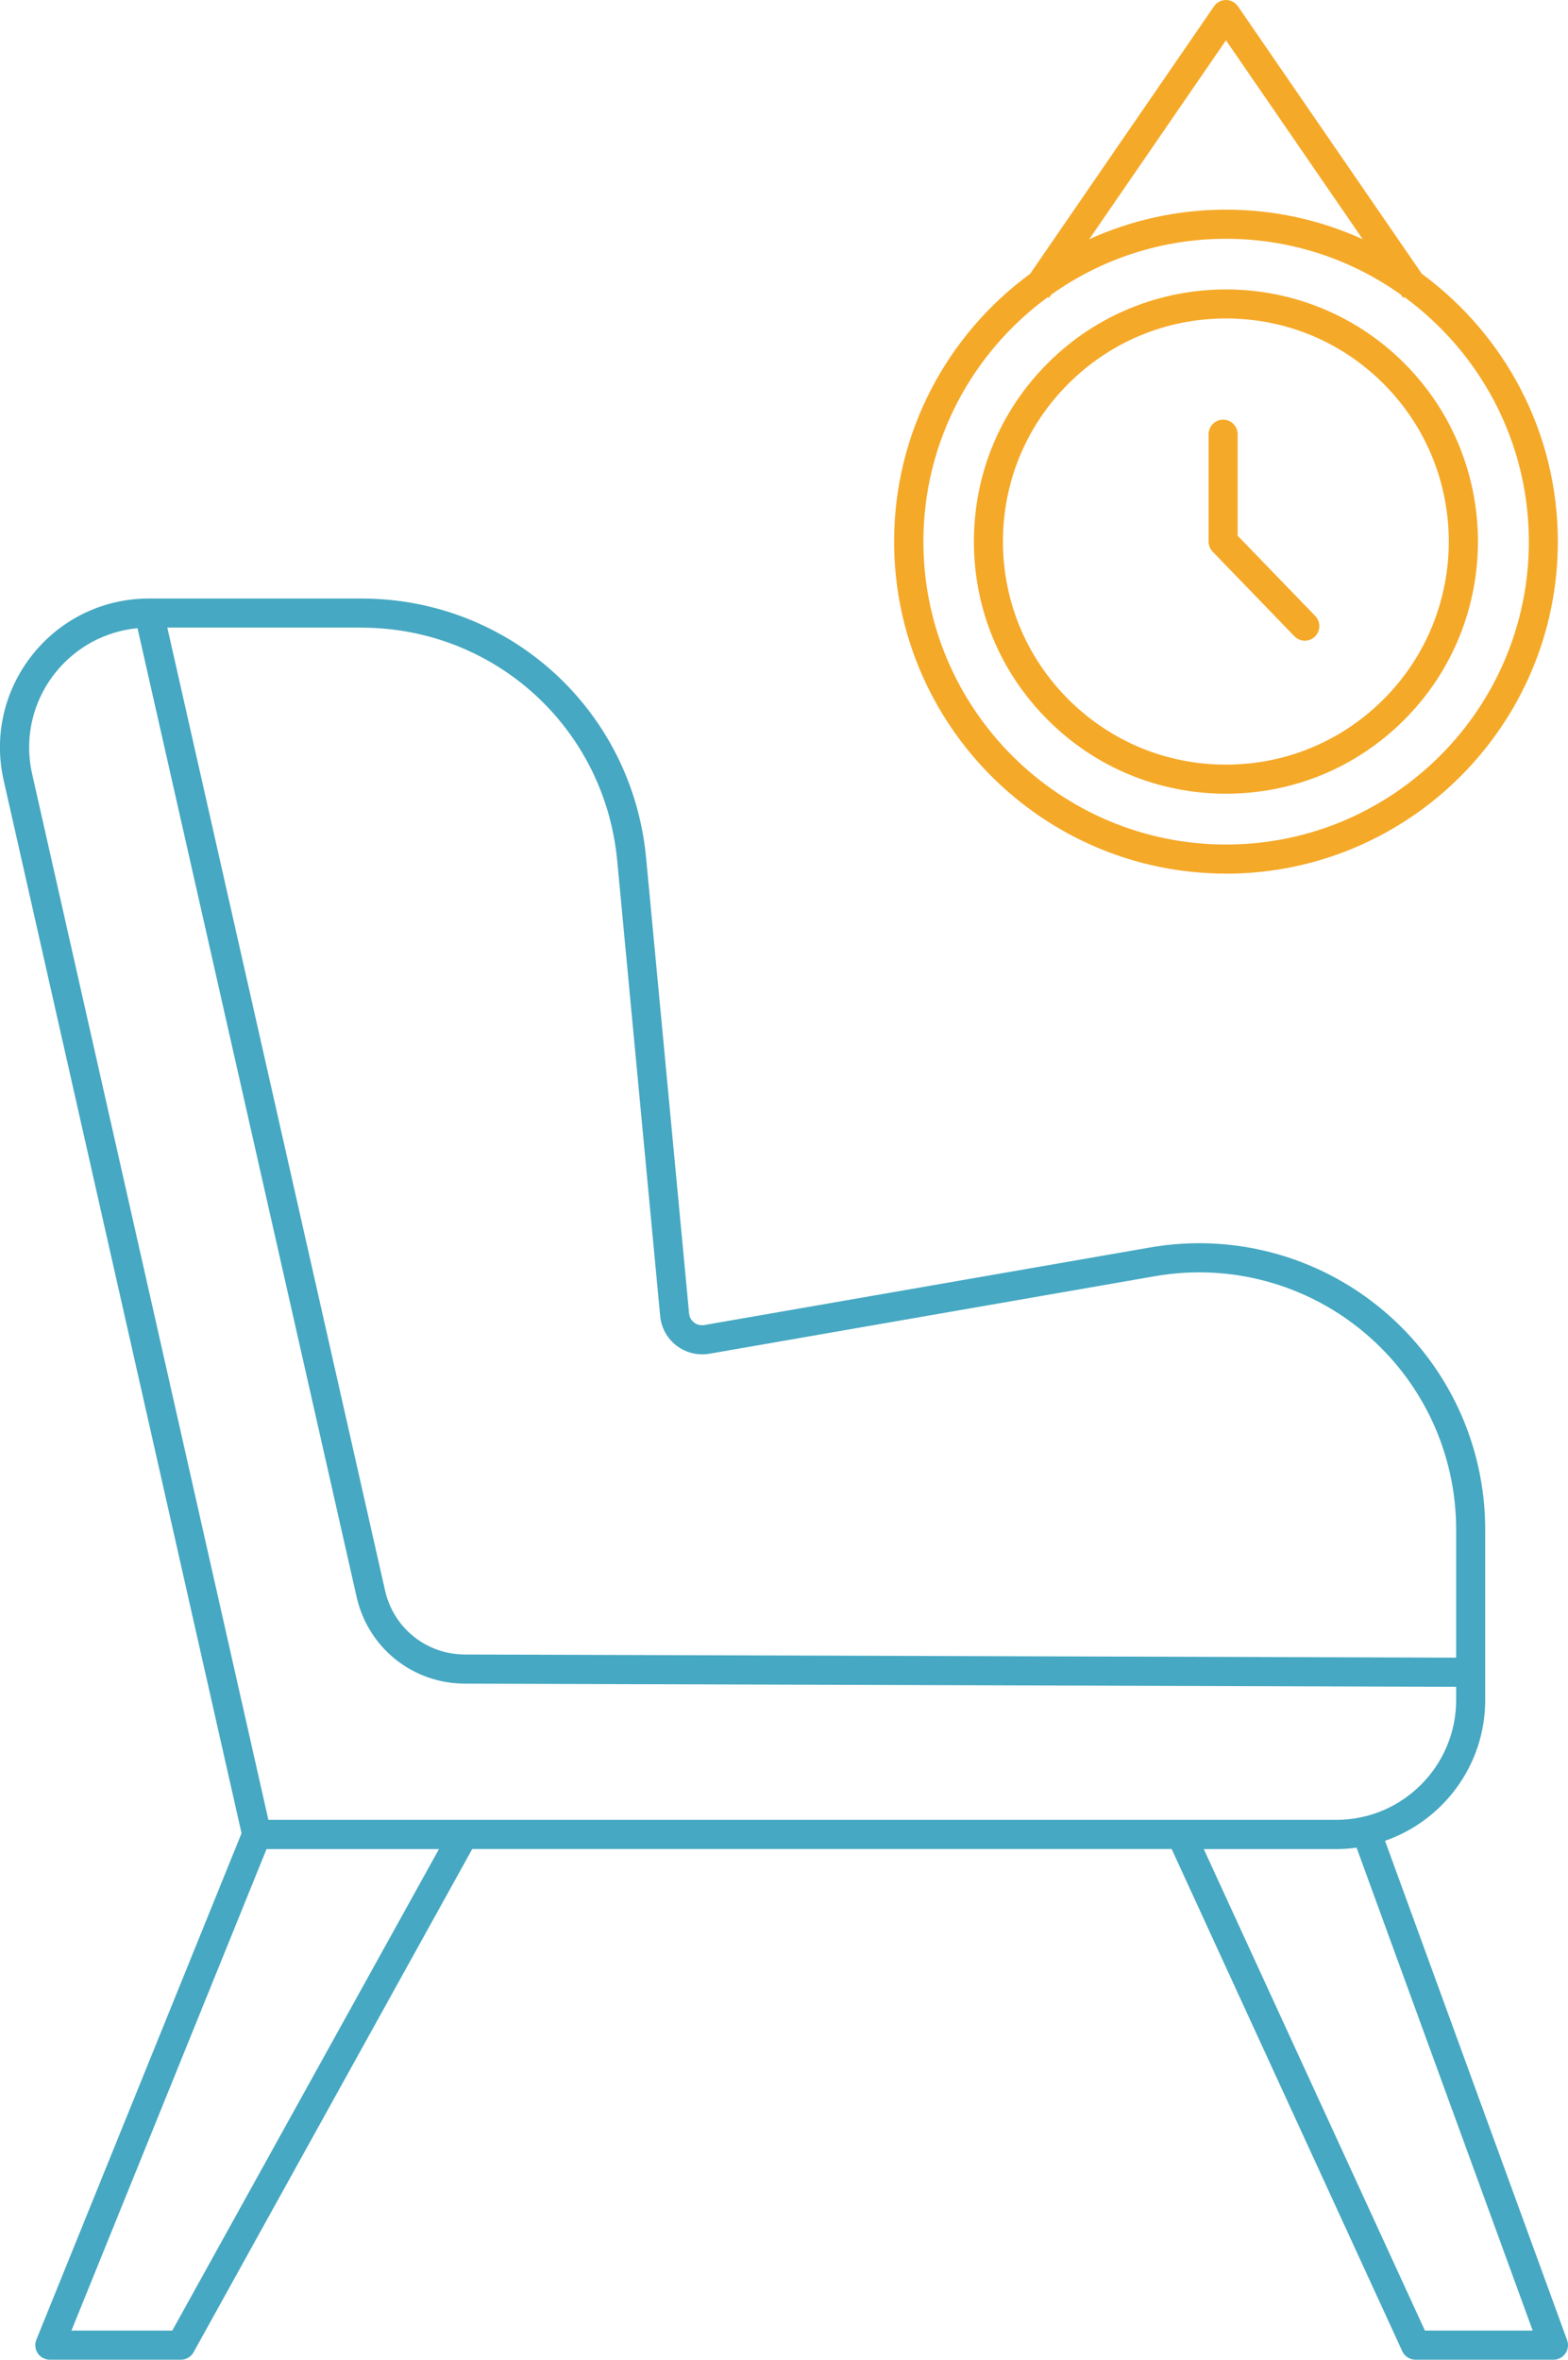 <svg xmlns="http://www.w3.org/2000/svg" id="Layer_1" data-name="Layer 1" viewBox="0 0 208.32 313.36"><defs><style>      .cls-1 {        fill: #f5a928;      }      .cls-2 {        fill: #46a8c2;      }    </style></defs><path class="cls-1" d="m162.88,116.02c24.31,0,44.09-19.78,44.09-44.09,0-14.59-7.12-27.53-18.07-35.57L164.47.84c-.36-.52-.96-.84-1.59-.84s-1.23.31-1.59.84l-24.43,35.52c-10.95,8.03-18.07,20.98-18.07,35.56,0,24.31,19.78,44.09,44.09,44.09Zm0-110.67l18.17,26.42c-5.54-2.52-11.69-3.93-18.17-3.93s-12.62,1.41-18.17,3.93l18.17-26.42Zm-23.67,34.09l.16.11.3-.43c6.56-4.66,14.57-7.41,23.22-7.41s16.65,2.75,23.22,7.41l.3.43.16-.11c10.02,7.32,16.55,19.16,16.55,32.49,0,22.18-18.04,40.22-40.22,40.22s-40.22-18.04-40.22-40.22c0-13.33,6.53-25.17,16.55-32.49Z"></path><path class="cls-1" d="m162.88,105.4c8.94,0,17.36-3.48,23.68-9.81,13.06-13.06,13.06-34.3,0-47.36-13.06-13.06-34.3-13.06-47.36,0-6.33,6.33-9.81,14.73-9.81,23.68s3.48,17.36,9.81,23.68c6.32,6.33,14.74,9.81,23.68,9.81Zm-20.95-54.43c5.59-5.59,13.03-8.68,20.95-8.68s15.35,3.08,20.94,8.68c11.55,11.55,11.55,30.34,0,41.89-5.59,5.59-13.03,8.68-20.94,8.68s-15.35-3.08-20.95-8.68c-5.59-5.59-8.68-13.03-8.68-20.95s3.08-15.35,8.68-20.94Z"></path><path class="cls-1" d="m171.96,84.49c.38.39.89.59,1.39.59s.97-.18,1.34-.54c.77-.74.79-1.97.05-2.74l-10.31-10.66v-13.48c0-1.07-.87-1.93-1.93-1.93s-1.93.87-1.93,1.93v14.26c0,.5.2.98.54,1.34l10.85,11.22Z"></path><path class="cls-2" d="m184.01,244.45c7.74-2.69,13.31-10.05,13.31-18.7v-22.63c0-11.25-4.94-21.85-13.55-29.1-8.61-7.24-19.91-10.29-30.99-8.36l-59.21,10.3c-.48.08-.96-.03-1.35-.33-.39-.3-.63-.73-.67-1.21l-5.71-60.49c-1.85-19.64-18.13-34.45-37.85-34.45h-28.2c-6.05,0-11.69,2.71-15.46,7.44-3.78,4.73-5.18,10.82-3.84,16.72l31.6,139.81-27.26,67.25c-.24.6-.17,1.27.19,1.81.36.53.96.85,1.6.85h17.41c.7,0,1.35-.38,1.69-1l37.02-66.82h92.92l30.64,66.69c.32.69,1,1.13,1.76,1.13h18.33c.63,0,1.22-.31,1.58-.83.36-.52.45-1.18.23-1.77l-24.19-66.31ZM48,83.35c17.72,0,32.34,13.3,34,30.94l5.71,60.49c.15,1.55.94,2.98,2.18,3.92,1.24.95,2.83,1.33,4.36,1.07l59.21-10.3c9.96-1.73,20.1,1.01,27.83,7.51,7.73,6.5,12.17,16.03,12.17,26.14v17.01l-131.71-.42c-5.11-.02-9.46-3.51-10.59-8.49l-28.93-127.88h25.78Zm-25.11,226.14h-13.4l25.92-63.94h22.91l-35.43,63.94Zm12.77-67.81L4.27,102.78c-1.07-4.75.05-9.65,3.09-13.45,2.72-3.4,6.63-5.5,10.91-5.91l29.11,128.65c1.53,6.75,7.43,11.48,14.35,11.51l131.73.42v1.75c0,8.78-7.14,15.92-15.93,15.92H35.66Zm153.65,67.81l-29.38-63.94h17.61c.91,0,1.81-.07,2.69-.19l23.4,64.13h-14.32Z"></path></svg>